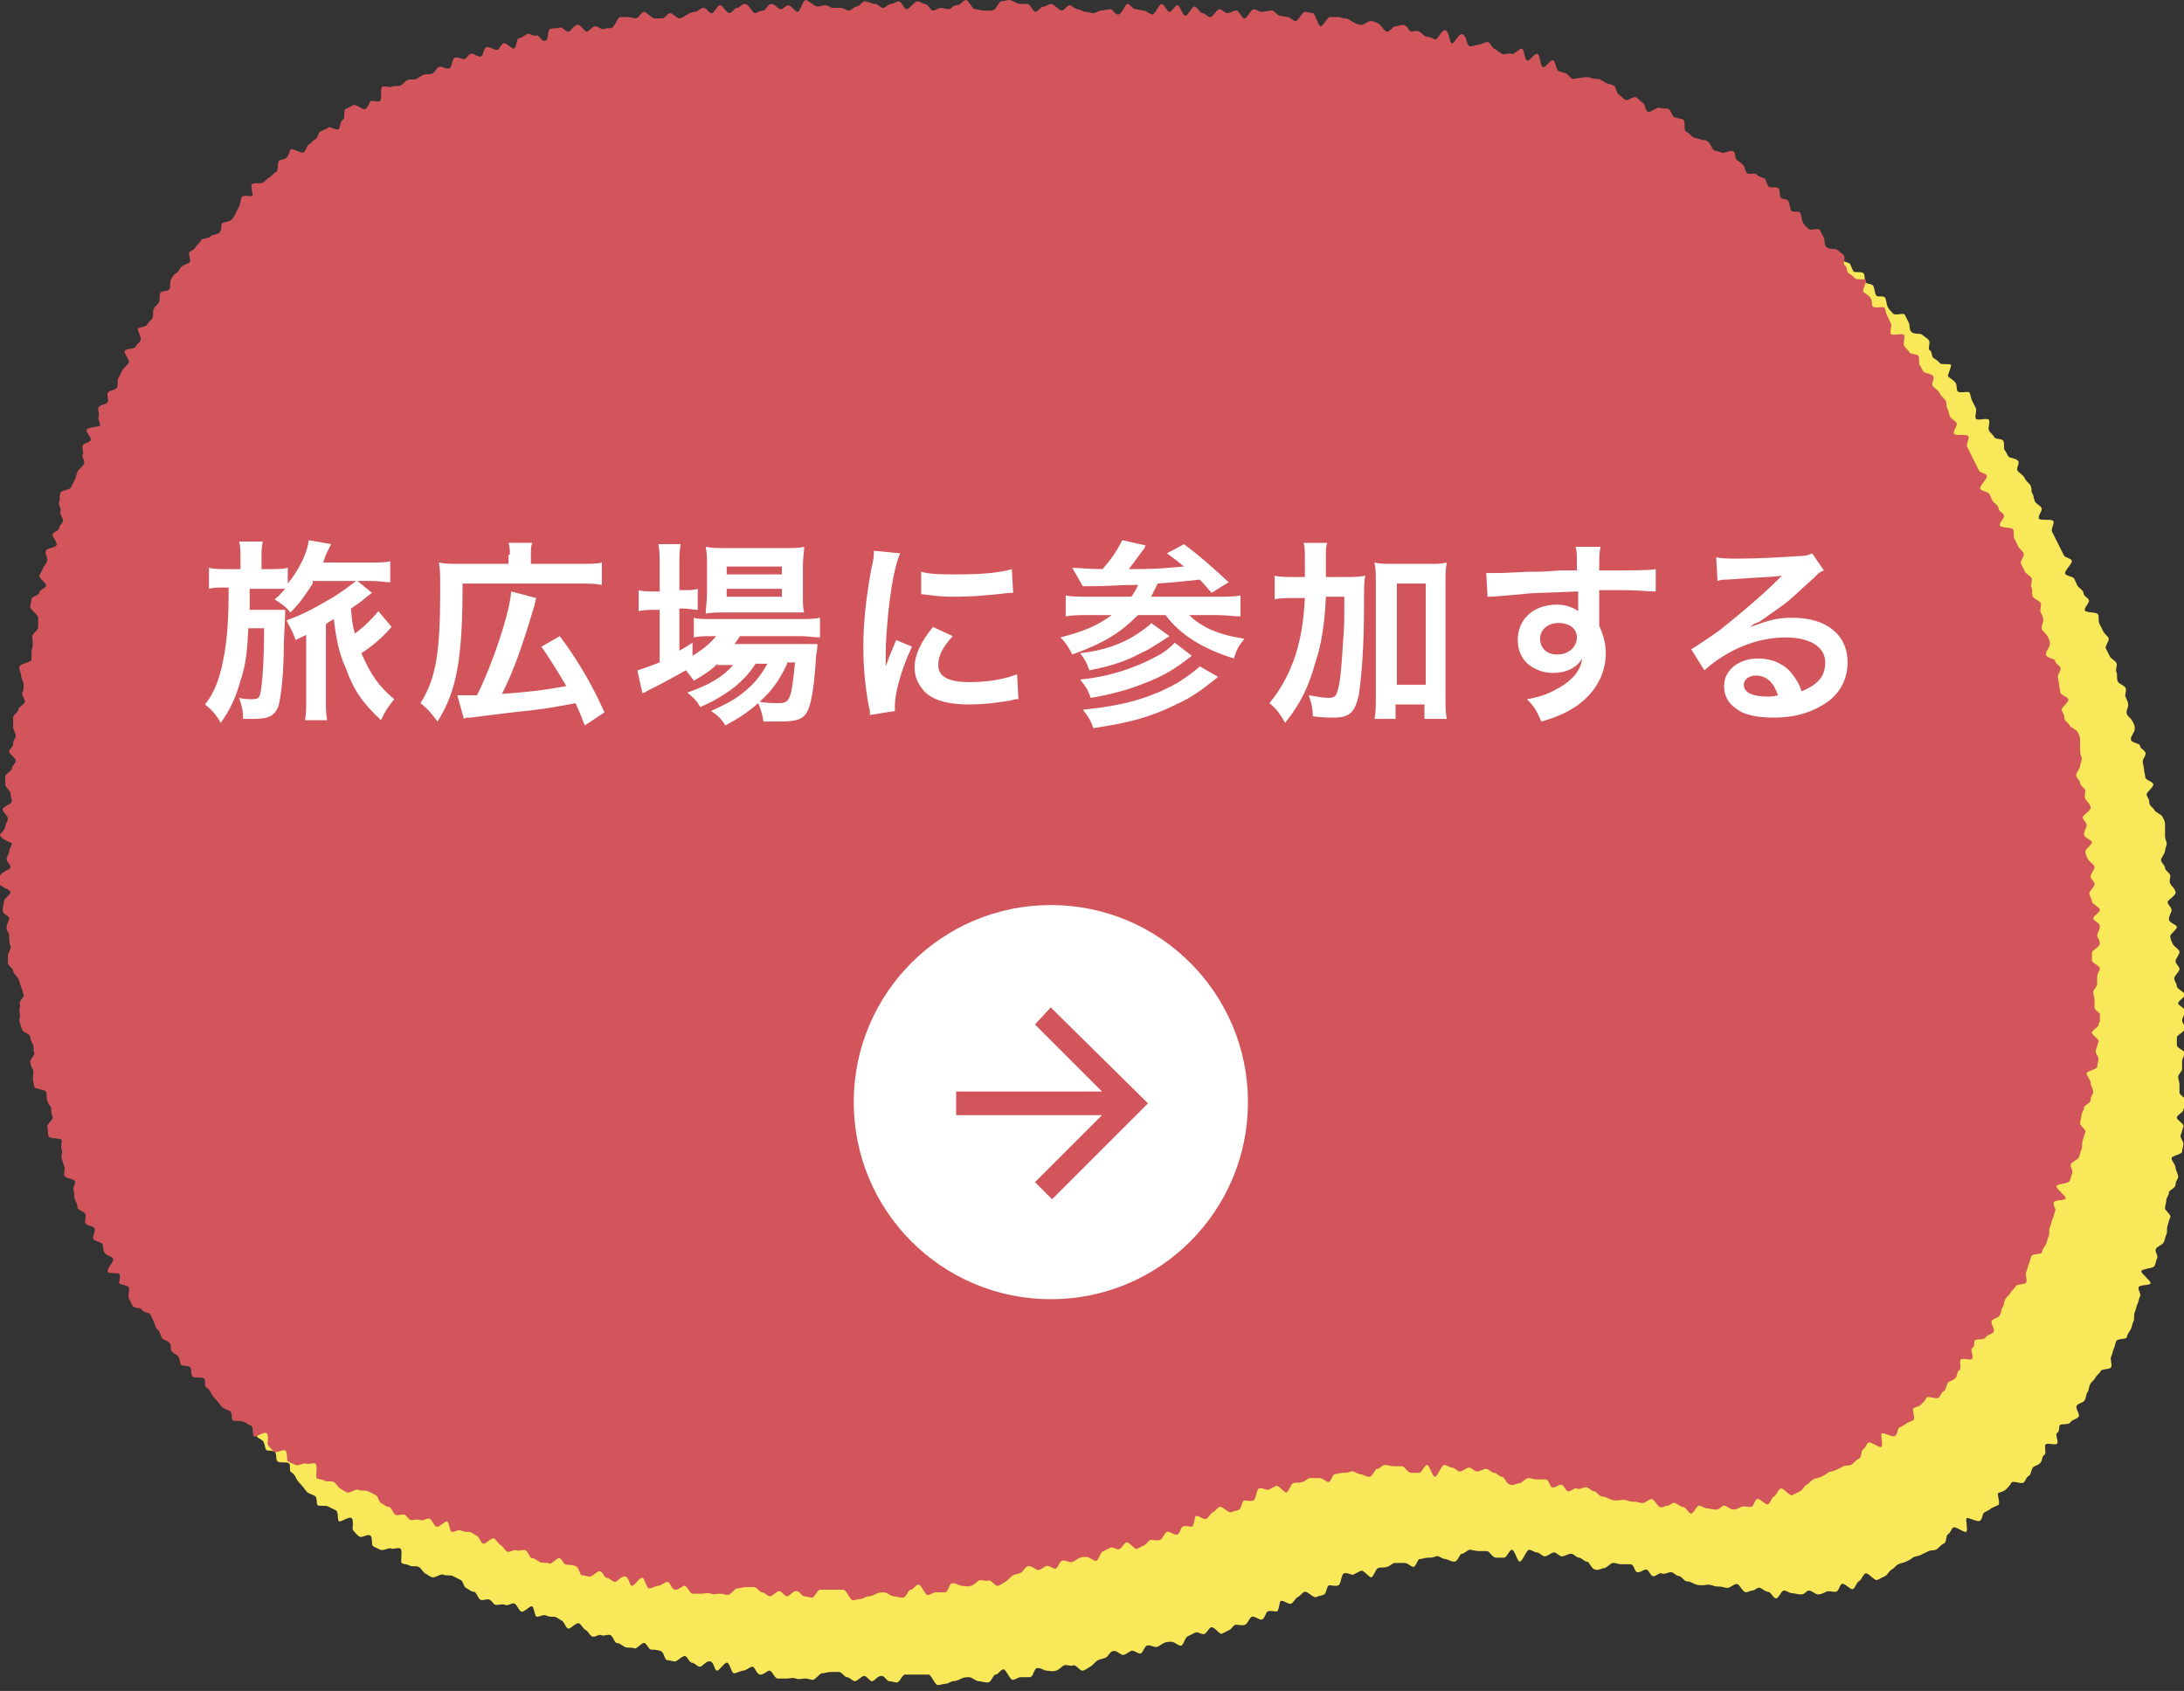 <svg xmlns="http://www.w3.org/2000/svg" xmlns:xlink="http://www.w3.org/1999/xlink" id="&#x30EC;&#x30A4;&#x30E4;&#x30FC;_1" x="0px" y="0px" viewBox="0 0 166.2 128.7" style="enable-background:new 0 0 166.2 128.7;" xml:space="preserve"><rect x="0" y="0" width="166.2" height="128.7" fill="#333333" stroke="none"/><style type="text/css">	.st0{clip-path:url(#SVGID_00000181081911534835315340000012892697014952269993_);}	.st1{fill:#F9E95A;}	.st2{clip-path:url(#SVGID_00000036961538755215842540000012291751867510907800_);}	.st3{fill:#D1555A;}	.st4{enable-background:new    ;}	.st5{fill:#FFFFFF;}</style><g id="&#x30B0;&#x30EB;&#x30FC;&#x30D7;_69" transform="translate(-1069 -808.083)">	<g id="&#x30B0;&#x30EB;&#x30FC;&#x30D7;_67" transform="translate(1075.463 814.541)">		<g>			<defs>				<rect id="SVGID_1_" x="0" y="0" width="159.8" height="122.2"></rect>			</defs>			<clipPath id="SVGID_00000009567164765754922350000011609145017551377328_">				<use xlink:href="#SVGID_1_" style="overflow:visible;"></use>			</clipPath>			<g id="&#x30B0;&#x30EB;&#x30FC;&#x30D7;_65" style="clip-path:url(#SVGID_00000009567164765754922350000011609145017551377328_);">				<path id="&#x30D1;&#x30B9;_249" class="st1" d="M0.9,64.2c0,0.2-0.2,0.4-0.2,0.6c0,0.2-0.2,0.4-0.2,0.6c0,0.2,0.3,0.4,0.3,0.6     c0,0.2-0.8,0.4-0.8,0.7s0,0.4,0,0.6s0.8,0.4,0.8,0.6s-0.5,0.5-0.5,0.7s-0.1,0.4-0.1,0.7s0.5,0.4,0.5,0.6s-0.2,0.4-0.2,0.7     s0.2,0.4,0.2,0.6S0.7,71.8,0.8,72s-0.2,0.5-0.2,0.7s0,0.4,0,0.6S1,73.7,1,73.9c0,0.2,0.3,0.4,0.4,0.6s0.1,0.4,0.2,0.6     s0.1,0.4,0.2,0.6s-0.4,0.5-0.3,0.7s-0.1,0.4,0,0.7s-0.1,0.4,0,0.7s0.1,0.4,0.2,0.6s0.6,0.3,0.6,0.5s0.1,0.4,0.2,0.6     s0,0.4,0.1,0.6s-0.3,0.5-0.3,0.7s0.1,0.4,0.2,0.6s0,0.5,0,0.7s0.1,0.4,0.1,0.6s0.8,0.2,0.9,0.4s0,0.4,0.1,0.7s0.3,0.4,0.3,0.6     s0,0.4,0.1,0.6s-0.5,0.6-0.4,0.8s0,0.5,0.1,0.7s1,0.1,1,0.3s-0.1,0.5,0,0.7s-0.1,0.5,0,0.7s0.1,0.4,0.2,0.6s-0.1,0.5,0,0.7     s0.7,0.2,0.8,0.4s-0.2,0.5-0.1,0.7s0,0.5,0.1,0.7s0.2,0.4,0.2,0.6s0.5,0.3,0.6,0.5s-0.1,0.5,0,0.7s0.6,0.2,0.7,0.4     s-0.2,0.6-0.1,0.8s0.6,0.2,0.7,0.4s0,0.5,0.2,0.7s0.5,0.2,0.6,0.4s-0.5,0.8-0.4,1s0.8,0,0.9,0.2s-0.1,0.6,0,0.7s0.6,0.1,0.7,0.3     s-0.1,0.6,0,0.8s0.2,0.4,0.3,0.6s0.6,0.1,0.7,0.3s0.5,0.2,0.6,0.3s0.2,0.4,0.3,0.6s0.1,0.4,0.3,0.6s0.2,0.4,0.3,0.6     s0.4,0.2,0.6,0.4s0,0.5,0.2,0.7s0.4,0.2,0.5,0.4s0.1,0.5,0.2,0.6s0.6,0,0.7,0.2s0,0.6,0.2,0.7s0.6,0,0.8,0.1s0,0.6,0.2,0.7     s0.3,0.3,0.4,0.5s0.3,0.4,0.4,0.5s0.3,0.4,0.4,0.5s0.4,0.2,0.6,0.3s0.1,0.6,0.2,0.7s0.6,0,0.8,0.1s0.4,0.2,0.6,0.3     s0.1,0.6,0.2,0.8s0.8-0.4,1-0.2s0,0.8,0.1,0.9s0.3,0.4,0.5,0.5s0.6-0.2,0.8-0.1s0.1,0.7,0.2,0.8s0.4,0.2,0.6,0.3     s0.7-0.2,0.8-0.1s0.5-0.1,0.7,0s0,1,0.1,1.1s0.5,0.1,0.6,0.2s0.5,0,0.7,0.1s0.3,0.4,0.5,0.5s0.4,0.3,0.6,0.3s0.6-0.3,0.8-0.2     s0.5,0,0.7,0.1s0.4,0.2,0.6,0.3s0.2,0.5,0.4,0.6s0.4,0.3,0.6,0.3s0.3,0.5,0.5,0.6s0.5-0.1,0.7,0s0.3,0.4,0.5,0.4s0.5-0.1,0.7,0     s0.5-0.2,0.7-0.1s0.3,0.5,0.5,0.6s0.6-0.4,0.8-0.4s0.2,0.8,0.4,0.8s0.5-0.2,0.7-0.1s0.4,0.1,0.6,0.1s0.4,0.2,0.6,0.3     s0.3,0.6,0.5,0.6s0.6-0.5,0.8-0.4s0.3,0.4,0.5,0.5s0.3,0.4,0.5,0.5s0.5-0.2,0.7-0.1s0.5-0.1,0.7,0s0.3,0.6,0.5,0.6     s0.4,0.2,0.6,0.3s0.5,0,0.7,0.1s0.6-0.5,0.8-0.4s0.3,0.5,0.5,0.5s0.4,0,0.7,0.1s0.3,0.7,0.5,0.7s0.4,0.1,0.6,0.1     s0.6-0.5,0.8-0.4s0.3,0.5,0.5,0.5s0.4,0.3,0.6,0.3s0.5-0.5,0.8-0.4s0.3,0.7,0.5,0.7s0.6-0.7,0.8-0.6s0.3,0.8,0.5,0.8     s0.5-0.2,0.7-0.2s0.5-0.3,0.7-0.3s0.3,0.6,0.6,0.6s0.5-0.3,0.7-0.3s0.4,0.6,0.6,0.6s0.4,0,0.7,0s0.4-0.1,0.7,0s0.4,0,0.7,0     s0.4,0.1,0.6,0.1s0.5-0.5,0.7-0.5s0.4-0.1,0.7-0.1s0.4,0,0.6,0s0.4,0.4,0.6,0.4s0.4,0.3,0.6,0.3s0.5-0.4,0.7-0.4     s0.4,0.4,0.6,0.4s0.4-0.4,0.7-0.4s0.4,0.4,0.6,0.4s0.4,0.1,0.6,0.1s0.4-0.6,0.6-0.6s0.4,0,0.6,0s0.4,0,0.6,0s0.4,0,0.6,0     s0.5,0.8,0.7,0.8s0.4-0.1,0.6-0.1s0.4-0.2,0.6-0.2s0.4-0.1,0.6-0.2s0.4-0.1,0.6-0.1s0.5,0.3,0.7,0.3s0.4,0.1,0.7,0.1     s0.4-0.6,0.6-0.6s0.4-0.4,0.6-0.4s0.5,0.8,0.7,0.8s0.4-0.2,0.6-0.2s0.4,0,0.7,0s0.3-0.7,0.6-0.7s0.5,0.2,0.7,0.2s0.4,0.1,0.7,0     s0.4-0.3,0.6-0.4s0.5,0.1,0.7,0s0.5,0.4,0.7,0.4s0.4-0.2,0.6-0.3s0.4-0.4,0.6-0.5s0.4-0.1,0.6-0.2s0.3-0.5,0.6-0.5     s0.5,0.3,0.7,0.3s0.4-0.2,0.6-0.3s0.5,0.2,0.7,0.2s0.3-0.5,0.5-0.6s0.5,0.1,0.7,0.1s0.4-0.2,0.6-0.3s0.4-0.1,0.6-0.1     s0.5,0.3,0.7,0.3s0.3-0.6,0.5-0.7s0.4-0.2,0.6-0.3s0.5,0.2,0.7,0.1c0.2-0.1,0.3-0.4,0.5-0.5c0.2-0.1,0.6,0.5,0.8,0.5     c0.2-0.1,0.4-0.2,0.6-0.3c0.2-0.1,0.3-0.4,0.5-0.4s0.5,0.1,0.7,0s0.3-0.5,0.5-0.6c0.2-0.1,0.6,0.3,0.8,0.2     c0.2-0.1,0.3-0.6,0.4-0.6c0.2-0.1,0.5,0,0.7,0c0.2-0.1,0.2-0.8,0.3-0.8c0.2-0.1,0.6,0.3,0.8,0.2c0.2-0.1,0.3-0.4,0.5-0.5     c0.2-0.1,0.3-0.3,0.5-0.4s0.7,0.5,0.9,0.4s0.4-0.1,0.6-0.2s0.2-0.7,0.4-0.7s0.5,0.1,0.7,0s0.2-0.8,0.4-0.9     c0.2-0.1,0.5,0.1,0.7,0.1c0.2-0.1,0.4-0.2,0.6-0.3c0.2-0.1,0.6,0.5,0.8,0.5c0.2-0.1,0.3-0.6,0.5-0.7c0.2-0.1,0.4,0,0.7-0.1     s0.4-0.3,0.6-0.3s0.4,0,0.7,0s0.5,0.3,0.7,0.3s0.3-0.6,0.5-0.6s0.4-0.1,0.6-0.1s0.4,0,0.6-0.1s0.5,0.2,0.7,0.2s0.4,0.2,0.7,0.2     s0.4-0.6,0.6-0.6s0.4-0.3,0.6-0.3s0.4,0.1,0.7,0.1s0.4,0,0.6,0s0.4,0.5,0.7,0.5s0.4,0,0.6,0s0.4-0.6,0.6-0.6s0.4,0.9,0.6,0.9     s0.5-0.9,0.7-0.9s0.4,0.2,0.6,0.2s0.4,0.3,0.6,0.3s0.5-0.3,0.7-0.3s0.4,0.3,0.6,0.3s0.5-0.2,0.7-0.2s0.4,0.3,0.6,0.3     s0.4,0.3,0.6,0.3s0.3,0.5,0.6,0.6s0.5-0.1,0.7-0.1s0.5-0.4,0.7-0.4s0.4,0.1,0.6,0.1s0.4,0,0.7,0s0.3,0.5,0.5,0.6     s0.5-0.2,0.7-0.2s0.3,0.4,0.5,0.5s0.5-0.3,0.7-0.2s0.5-0.1,0.7-0.1s0.4,0.3,0.6,0.3s0.4,0.4,0.6,0.4s0.4,0.1,0.6,0.2     s0.4,0.1,0.6,0.1s0.4-0.1,0.7,0s0.4,0.1,0.6,0.1s0.4,0.1,0.6,0.1s0.5-0.3,0.7-0.3s0.4,0.5,0.6,0.6s0.4-0.1,0.6-0.1     s0.4-0.3,0.6-0.2s0.4,0.3,0.6,0.3c0.2,0,0.4,0.5,0.6,0.5s0.4-0.6,0.6-0.6s0.4,0.2,0.6,0.2s0.4,0.1,0.7,0.1s0.4-0.3,0.6-0.3     s0.5,0.3,0.7,0.3s0.4-0.1,0.6-0.2s0.4,0,0.7,0s0.3-0.5,0.5-0.6s0.6,0.4,0.8,0.4s0.3-0.5,0.5-0.6s0.3-0.5,0.5-0.6     s0.7,0.6,0.9,0.5s0.4-0.2,0.6-0.3s0.3-0.4,0.5-0.5s0.3-0.3,0.5-0.4s0.4-0.1,0.6-0.2s0.4-0.2,0.5-0.3s0.4-0.1,0.6-0.2     s0.4-0.2,0.6-0.3s0.5,0,0.7-0.2s0.3-0.3,0.5-0.4s0.1-0.6,0.3-0.7s0.2-0.4,0.4-0.5s0.9,0.5,1,0.3s-0.1-0.9,0-1s0.8,0.3,1,0.2     s0.2-0.5,0.3-0.6s0.4-0.2,0.5-0.3s0.4-0.2,0.6-0.3s-0.1-0.8,0-0.9s0.4-0.1,0.6-0.3s0.3-0.3,0.4-0.5s0.7,0.1,0.9,0     s0.2-0.4,0.4-0.5s0.2-0.4,0.3-0.6s0.4-0.2,0.6-0.4s0.1-0.5,0.3-0.6s0-0.6,0.1-0.8s0.8,0.1,0.9-0.1s-0.2-0.7,0-0.8     s0.1-0.5,0.2-0.6s0.7,0,0.8-0.2s0.4-0.2,0.6-0.4s-0.3-0.7-0.1-0.9s0.5-0.2,0.6-0.4s0.1-0.5,0.2-0.6s0.1-0.4,0.2-0.6     s0.3-0.3,0.4-0.5s0.3-0.3,0.4-0.5s0.7-0.1,0.8-0.3s-0.1-0.6,0-0.8s0.1-0.4,0.2-0.6s0.1-0.4,0.2-0.6s0.8-0.1,0.8-0.3     s0.2-0.4,0.3-0.6s0.1-0.4,0.2-0.6s0-0.5,0.1-0.7s0.1-0.4,0.2-0.6s0.1-0.4,0.2-0.6s-0.2-0.5-0.1-0.7s0.9-0.1,0.9-0.3     s-0.7-0.7-0.7-0.9s0.9-0.2,1-0.4s0.1-0.4,0.2-0.6s-0.2-0.5-0.1-0.7s0.5-0.3,0.6-0.5s0.1-0.4,0.2-0.6s0-0.4,0.1-0.7     s0.1-0.4,0.2-0.6s-0.4-0.5-0.4-0.7s0.1-0.4,0.1-0.6s0.2-0.4,0.2-0.6s0.5-0.3,0.5-0.6s0.2-0.4,0.2-0.6s-0.2-0.5-0.2-0.7     s-0.3-0.5-0.3-0.7s0.8-0.3,0.8-0.5s0.1-0.4,0.1-0.6s-0.3-0.5-0.2-0.7s0.1-0.4,0.2-0.6s-0.5-0.5-0.5-0.7s0.5-0.4,0.5-0.6     s0.3-0.4,0.3-0.6s-0.6-0.5-0.6-0.7s0-0.4,0-0.6s-0.1-0.4-0.1-0.6s0.3-0.4,0.3-0.6s0-0.4,0-0.6s0.2-0.4,0.2-0.6s-0.6-0.4-0.6-0.6     s0-0.4,0-0.6s0.6-0.4,0.6-0.7s-0.2-0.4-0.2-0.6s0.2-0.4,0.2-0.7s-0.5-0.4-0.5-0.6s0.6-0.5,0.5-0.7s-0.6-0.4-0.6-0.6     s-0.2-0.4-0.2-0.6s0.4-0.5,0.4-0.7s-0.3-0.4-0.3-0.6s0.3-0.5,0.3-0.7s-0.4-0.4-0.5-0.6s-0.2-0.4-0.2-0.6s0.5-0.5,0.5-0.7     s-0.6-0.3-0.6-0.6s0.2-0.5,0.2-0.7s-0.3-0.4-0.3-0.6s0.7-0.5,0.6-0.8s-0.3-0.4-0.4-0.6s0-0.4,0-0.6s-0.4-0.4-0.4-0.6     s-0.3-0.4-0.3-0.6s0.3-0.5,0.3-0.7s0.2-0.5,0.1-0.7s-0.1-0.4-0.1-0.6s0-0.4,0-0.7s-0.1-0.4-0.2-0.6s-0.5-0.3-0.6-0.5     s-0.4-0.3-0.4-0.6s-0.2-0.4-0.2-0.6s0.6-0.6,0.5-0.8s-0.6-0.3-0.6-0.5s-0.1-0.4-0.1-0.6s-0.1-0.4-0.1-0.6s0.3-0.5,0.2-0.7     s-0.4-0.3-0.4-0.5s-0.7-0.2-0.7-0.5s0.3-0.5,0.3-0.8s-0.1-0.4-0.2-0.6s-0.3-0.3-0.4-0.5s0.1-0.5,0.1-0.7s-0.1-0.4-0.2-0.6     s0.1-0.5,0-0.7s-0.5-0.3-0.6-0.5s0-0.5-0.1-0.7s0.1-0.5,0-0.7s-0.4-0.3-0.5-0.5s-0.2-0.4-0.3-0.6s0.3-0.6,0.2-0.8     s-0.3-0.3-0.4-0.5s-0.2-0.4-0.3-0.6s0-0.5-0.1-0.7s-0.9-0.1-1-0.3s0.4-0.6,0.3-0.8s-0.4-0.3-0.4-0.5s-0.3-0.4-0.4-0.5     s-0.2-0.4-0.3-0.6s-0.6-0.2-0.7-0.4s0.6-0.8,0.5-1s-0.5-0.2-0.6-0.4s-0.2-0.4-0.3-0.6s-0.2-0.4-0.3-0.6s-0.2-0.4-0.3-0.6     s0.2-0.6,0.1-0.8s-1,0-1.1-0.2s0.3-0.6,0.2-0.8s-0.4-0.3-0.5-0.5s-0.1-0.5-0.2-0.6s0-0.5-0.2-0.7s-0.3-0.3-0.4-0.5     s-0.3-0.3-0.5-0.5s0.2-0.6,0-0.8s-0.6-0.2-0.7-0.3s-0.2-0.4-0.3-0.5s0-0.5-0.1-0.7s-0.6-0.1-0.7-0.3s-0.3-0.3-0.4-0.5     s0.1-0.6,0-0.8s-0.9,0.1-1-0.1s0.1-0.6,0-0.8s-0.2-0.4-0.3-0.6s-0.1-0.5-0.2-0.6s-0.8,0.1-0.9-0.1s0-0.5-0.2-0.7     s-0.4-0.3-0.5-0.4s0.3-0.8,0.2-0.9s-0.7,0-0.8-0.1s-0.3-0.3-0.5-0.4s-0.1-0.5-0.3-0.6s0.1-0.6-0.1-0.8s-0.4-0.3-0.5-0.4     s-0.6,0-0.8-0.2s-0.1-0.5-0.2-0.7s-0.2-0.4-0.3-0.6s-0.7,0.1-0.9-0.1s-0.3-0.3-0.4-0.5s-0.1-0.5-0.2-0.7s-0.6,0-0.7-0.2     s-0.1-0.5-0.2-0.7s-0.5-0.1-0.6-0.3s0-0.6-0.2-0.7s-0.6,0-0.7-0.1s-0.2-0.5-0.3-0.6s-0.4-0.1-0.6-0.3s-0.5,0-0.7-0.1     s-0.2-0.5-0.3-0.6s-0.3-0.3-0.5-0.4s-0.1-0.6-0.3-0.7s-0.7,0.2-0.9,0.1s-0.5-0.1-0.6-0.2s-0.2-0.4-0.4-0.6s-0.4-0.1-0.6-0.2     s-0.5-0.1-0.6-0.2s-0.3-0.3-0.5-0.4s0-0.8-0.2-0.9s-0.5-0.1-0.7-0.2s-0.2-0.5-0.4-0.6s-0.5,0-0.7-0.1s-0.7,0.4-0.9,0.3     s-0.2-0.6-0.4-0.7s-0.3-0.3-0.5-0.4s-0.6,0.3-0.8,0.2s-0.3-0.3-0.5-0.4s-0.2-0.6-0.4-0.7s-0.4-0.1-0.6-0.2s-0.4-0.3-0.6-0.3     s-0.4,0-0.6-0.1S119.9,6,119.7,6s-0.3-0.3-0.5-0.4s-0.4-0.1-0.6-0.2s-0.2-0.7-0.4-0.8s-0.6,0.6-0.8,0.5s-0.2-0.9-0.4-1     s-0.6,0.6-0.8,0.5s-0.2-0.9-0.4-0.9s-0.6,0.5-0.8,0.4s-0.5,0.1-0.7,0s-0.4-0.3-0.6-0.4s-0.3-0.5-0.5-0.5s-0.5,0.2-0.7,0.2     s-0.5,0.2-0.7,0.1s-0.2-0.8-0.5-0.9s-0.6,0.7-0.8,0.7s-0.2-0.9-0.5-1s-0.6,0.8-0.8,0.7s-0.4-0.2-0.6-0.2s-0.4-0.3-0.6-0.4     s-0.4,0-0.6,0s-0.3-0.5-0.6-0.5S106.4,2,106.2,2s-0.5,0.5-0.7,0.4s-0.4-0.5-0.6-0.6s-0.4-0.2-0.6-0.2s-0.5,0.3-0.7,0.3     s-0.4-0.1-0.6-0.2s-0.4-0.3-0.6-0.3s-0.4-0.1-0.6-0.1s-0.4,0-0.6,0s-0.5,0.7-0.7,0.7S100.1,1,99.9,1c-0.2,0-0.4-0.1-0.6-0.1     s-0.5,0.7-0.7,0.7s-0.4-0.3-0.6-0.3s-0.4-0.1-0.6-0.1s-0.4-0.4-0.6-0.4S96.2,0.9,96,0.9s-0.4-0.2-0.6-0.2s-0.5,0.7-0.7,0.7     s-0.4-0.6-0.6-0.6S93.6,1,93.4,1S93,0.7,92.8,0.7s-0.5,0.6-0.7,0.6S91.7,1,91.5,1s-0.4-0.5-0.6-0.5s-0.5,0.7-0.7,0.7     s-0.4-0.8-0.6-0.8S89.2,0.9,89,0.9s-0.4-0.6-0.6-0.6s-0.5,0.8-0.7,0.8S87.2,0.8,87,0.8s-0.4-0.1-0.6-0.1S86,0.3,85.8,0.3     s-0.4,0.8-0.7,0.8s-0.4-0.4-0.6-0.4S84,0.8,83.8,0.8S83.4,1,83.2,1s-0.4-0.1-0.6-0.1s-0.4-0.2-0.6-0.2s-0.4-0.3-0.6-0.3     s-0.4,0.4-0.6,0.4S80.2,0.3,80,0.3s-0.4,0.2-0.6,0.2s-0.4,0.4-0.6,0.4s-0.4-0.6-0.6-0.6s-0.4,0-0.6,0S77,0,76.8,0     s-0.4,0.1-0.6,0.1s-0.4,0.7-0.7,0.7S75,0.8,74.8,0.8s-0.4-0.1-0.6-0.1S73.7,0,73.5,0s-0.4,0.4-0.7,0.4s-0.4,0.3-0.6,0.3     s-0.4-0.1-0.6-0.1s-0.4,0.2-0.6,0.2s-0.4-0.5-0.6-0.5s-0.4-0.2-0.6-0.2S69.2,0.7,69,0.7s-0.4-0.6-0.6-0.6s-0.4,0.2-0.6,0.2     s-0.4,0.3-0.6,0.3s-0.4-0.3-0.6-0.3S66,0.1,65.8,0.1s-0.4,0.4-0.6,0.4s-0.4,0.3-0.6,0.3s-0.4-0.2-0.6-0.2c-0.2,0-0.4,0-0.6,0     s-0.4-0.2-0.6-0.2s-0.4,0.1-0.6,0.1S61.5,0,61.3,0s-0.4,0.9-0.6,0.9S60.2,0.4,60,0.4s-0.4,0.3-0.6,0.3s-0.4-0.4-0.7-0.4     s-0.4,0.5-0.6,0.5s-0.4,0.1-0.6,0.2S57,0.3,56.7,0.3s-0.4,0.3-0.6,0.3S55.7,1,55.5,1S55,0.4,54.8,0.4s-0.4,0.5-0.6,0.6     s-0.5-0.5-0.7-0.4c-0.2,0-0.4,0.3-0.6,0.3S52.5,1,52.3,1.1s-0.4,0.3-0.6,0.3S51.2,1,51,1s-0.4,0.4-0.6,0.4s-0.4,0-0.6,0     S49.2,0.9,49,0.9s-0.4,0.5-0.6,0.5S48,1.3,47.8,1.3s-0.4,0-0.6,0S46.8,2,46.6,2.1s-0.4,0-0.6,0.1s-0.5-0.2-0.7-0.2     s-0.4,0.3-0.6,0.4s-0.5-0.6-0.8-0.5s-0.4,0.4-0.6,0.5S42.8,2,42.6,2.1s-0.4,0-0.7,0.1S41.8,3,41.5,3.1S41,2.6,40.8,2.7     s-0.5-0.2-0.7-0.1s-0.4,0.3-0.6,0.3s-0.2,0.8-0.4,0.8s-0.6-0.5-0.8-0.4S38,3.8,37.8,3.8S37.2,3.5,37,3.6s-0.2,0.6-0.4,0.7     S36,4,35.8,4.1s-0.3,0.4-0.5,0.4s-0.5-0.2-0.7-0.1s-0.2,0.7-0.4,0.8S33.6,5,33.4,5.1s-0.3,0.4-0.5,0.5s-0.5,0-0.7,0.1     S31.9,5.9,31.7,6s-0.5,0-0.7,0.1s-0.3,0.3-0.5,0.4s-0.5,0-0.7,0.1s-0.5-0.1-0.7,0s0,1-0.2,1.1s-0.6-0.1-0.7,0S28,8.2,27.8,8.3     S27.1,7.9,26.9,8s-0.4,0.2-0.6,0.3S26.3,9,26.1,9.1s-0.2,0.5-0.3,0.7s-0.7-0.2-0.8-0.1s-0.4,0.2-0.6,0.3s-0.2,0.5-0.4,0.6     s-0.3,0.3-0.5,0.4s-0.2,0.5-0.4,0.6s-0.9-0.4-1-0.2S22,11.8,21.8,12s-0.5,0.1-0.6,0.3s0,0.7-0.2,0.8s-0.3,0.3-0.5,0.4     s-0.3,0.3-0.5,0.4s-0.6,0-0.8,0.1s0.1,0.8,0,0.9s-0.7-0.1-0.8,0.1s-0.1,0.5-0.2,0.7s-0.2,0.4-0.3,0.6s-0.2,0.4-0.4,0.5     S17,16.9,16.9,17s0,0.5-0.2,0.7S16.2,17.8,16,18s-0.6,0.1-0.7,0.3s-0.3,0.3-0.4,0.5s-0.4,0.3-0.5,0.4s0.2,0.7,0,0.8     s-0.5,0.2-0.6,0.3s-0.2,0.4-0.4,0.5s-0.3,0.3-0.4,0.5s0,0.5-0.1,0.7s-0.6,0.1-0.7,0.3s0,0.5-0.1,0.7s-0.3,0.3-0.4,0.5     s0,0.5-0.1,0.7s-0.3,0.3-0.4,0.5s-0.6,0.2-0.7,0.3s0.3,0.7,0.2,0.9s-0.3,0.3-0.4,0.5s-0.7,0.1-0.8,0.3s0.4,0.7,0.3,0.9     S9.4,28,9.3,28.2S9.1,28.6,9,28.8s0,0.5-0.1,0.7s-0.6,0.2-0.7,0.4s0.1,0.5,0,0.7s-0.6,0.2-0.7,0.4s0.1,0.5,0,0.7     s0.2,0.6,0.1,0.7s-0.9,0.1-1,0.3s0.4,0.6,0.3,0.8s-0.5,0.2-0.6,0.4s0.1,0.5,0,0.7s0.2,0.5,0.1,0.7S6,35.7,5.9,35.9     s-0.1,0.4-0.2,0.6s-0.2,0.4-0.3,0.6s-0.7,0.2-0.8,0.4s0,0.5-0.1,0.7s0.2,0.5,0.1,0.7s0.2,0.5,0.2,0.7S4.5,40,4.5,40.2     S4,40.5,4,40.7c-0.1,0.2,0.4,0.6,0.3,0.8s-0.7,0.2-0.8,0.4s0.1,0.5,0.1,0.7S3.4,43,3.3,43.2S3.1,43.6,3,43.8s0.6,0.6,0.5,0.8     S3,44.9,3,45.1s-0.6,0.3-0.6,0.5s-0.1,0.4-0.1,0.6s0.6,0.6,0.6,0.8s0,0.4,0,0.7s-0.3,0.4-0.4,0.6s0,0.4,0,0.7s-0.1,0.4-0.1,0.6     s0,0.4,0,0.6s-0.8,0.3-0.9,0.5s0.1,0.5,0.1,0.7s0.2,0.5,0.2,0.7s0,0.4-0.1,0.6s0.2,0.5,0.2,0.7S1.4,53.8,1.4,54S1,54.4,1,54.6     s0,0.4,0,0.7c0,0.2,0.2,0.5,0.2,0.7S1,56.3,1,56.6c0,0.2-0.3,0.4-0.3,0.6s0.5,0.5,0.5,0.7s-0.3,0.4-0.3,0.6s-0.5,0.4-0.5,0.6     s0,0.4,0,0.6s0.4,0.5,0.4,0.7c0,0.2,0.1,0.4,0.1,0.6c0,0.2-0.7,0.4-0.7,0.6c0,0.2,0.4,0.5,0.4,0.7c0,0.2-0.2,0.4-0.2,0.6     c0,0.2-0.3,0.5-0.4,0.6C0,63.9,0.9,64.1,0.9,64.2"></path>			</g>		</g>	</g>	<g id="&#x30B0;&#x30EB;&#x30FC;&#x30D7;_66" transform="translate(1069 808.083)">		<g>			<defs>				<rect id="SVGID_00000175316632254176547960000009261748104445515907_" width="159.8" height="122.2"></rect>			</defs>			<clipPath id="SVGID_00000089548392354874933180000013763091633265236874_">				<use xlink:href="#SVGID_00000175316632254176547960000009261748104445515907_" style="overflow:visible;"></use>			</clipPath>			<g id="&#x30B0;&#x30EB;&#x30FC;&#x30D7;_65-2" style="clip-path:url(#SVGID_00000089548392354874933180000013763091633265236874_);">				<path id="&#x30D1;&#x30B9;_249-2" class="st3" d="M0.9,64.2c0,0.2-0.2,0.4-0.2,0.6c0,0.2-0.2,0.4-0.2,0.6c0,0.2,0.3,0.4,0.3,0.6     c0,0.2-0.8,0.4-0.8,0.7s0,0.4,0,0.6s0.8,0.4,0.8,0.6s-0.5,0.5-0.5,0.7s-0.1,0.4-0.1,0.7s0.5,0.4,0.5,0.6s-0.2,0.4-0.2,0.7     s0.2,0.4,0.2,0.6S0.7,71.8,0.8,72s-0.2,0.5-0.2,0.7s0,0.4,0,0.6S1,73.7,1,73.9s0.3,0.4,0.4,0.6s0.1,0.4,0.2,0.6s0.1,0.4,0.2,0.6     s-0.4,0.5-0.3,0.7s-0.1,0.4,0,0.7s-0.1,0.4,0,0.7s0.1,0.4,0.2,0.6s0.6,0.3,0.6,0.5s0.1,0.4,0.2,0.6s0,0.4,0.1,0.6     s-0.3,0.5-0.3,0.7s0.1,0.4,0.2,0.6s0,0.5,0,0.7s0.1,0.4,0.1,0.6s0.8,0.2,0.9,0.4s0,0.4,0.1,0.7s0.3,0.4,0.3,0.6s0,0.4,0.1,0.6     s-0.5,0.6-0.4,0.8s0,0.5,0.1,0.7s1,0.1,1,0.3s-0.1,0.5,0,0.7s-0.1,0.5,0,0.7s0.1,0.4,0.2,0.6s-0.1,0.5,0,0.7s0.7,0.2,0.8,0.4     s-0.2,0.5-0.1,0.7s0,0.5,0.1,0.7s0.2,0.4,0.2,0.6s0.5,0.3,0.6,0.5s-0.1,0.5,0,0.7s0.6,0.2,0.7,0.4s-0.2,0.6-0.1,0.8     s0.6,0.2,0.7,0.4s0,0.5,0.2,0.7s0.5,0.2,0.6,0.4s-0.5,0.8-0.4,1s0.8,0,0.9,0.2s-0.1,0.6,0,0.7s0.6,0.1,0.7,0.3s-0.1,0.6,0,0.8     s0.2,0.4,0.3,0.6s0.6,0.1,0.7,0.3s0.5,0.2,0.6,0.3s0.2,0.4,0.3,0.6s0.1,0.4,0.3,0.6s0.2,0.4,0.3,0.6s0.4,0.2,0.6,0.4     s0,0.5,0.2,0.7s0.4,0.2,0.5,0.4s0.1,0.5,0.2,0.6s0.6,0,0.7,0.2s0,0.6,0.2,0.7s0.6,0,0.8,0.1s0,0.6,0.2,0.7s0.3,0.3,0.4,0.5     s0.3,0.4,0.4,0.5s0.3,0.4,0.4,0.5s0.4,0.2,0.6,0.3s0.1,0.6,0.2,0.7s0.6,0,0.8,0.1s0.4,0.2,0.6,0.3s0.1,0.6,0.2,0.8     s0.8-0.4,1-0.2s0,0.8,0.1,0.9s0.3,0.4,0.5,0.5s0.6-0.2,0.8-0.1s0.1,0.7,0.2,0.8s0.4,0.2,0.6,0.3s0.7-0.2,0.8-0.1s0.5-0.1,0.7,0     s0,1,0.1,1.1s0.5,0.1,0.6,0.2s0.5,0,0.7,0.1s0.3,0.4,0.5,0.5s0.4,0.3,0.6,0.3s0.6-0.3,0.8-0.2s0.5,0,0.7,0.1s0.4,0.2,0.6,0.3     s0.2,0.5,0.4,0.6s0.4,0.3,0.6,0.3s0.3,0.5,0.5,0.6s0.5-0.1,0.7,0s0.3,0.4,0.5,0.4s0.5-0.1,0.7,0s0.5-0.2,0.7-0.1     s0.3,0.5,0.5,0.6s0.6-0.4,0.8-0.4s0.2,0.8,0.4,0.8s0.5-0.2,0.7-0.1s0.4,0.1,0.6,0.1s0.4,0.2,0.6,0.3s0.3,0.6,0.5,0.6     s0.6-0.5,0.8-0.4s0.3,0.4,0.5,0.5s0.3,0.4,0.5,0.5s0.5-0.2,0.7-0.1s0.5-0.1,0.7,0s0.3,0.6,0.5,0.6s0.4,0.2,0.6,0.3     s0.5,0,0.7,0.1s0.6-0.5,0.8-0.4s0.3,0.5,0.5,0.5s0.4,0,0.7,0.1s0.3,0.7,0.5,0.7s0.4,0.1,0.6,0.1s0.6-0.5,0.8-0.4     s0.3,0.5,0.5,0.5s0.4,0.3,0.6,0.3s0.5-0.5,0.8-0.4s0.3,0.7,0.5,0.7s0.6-0.7,0.8-0.6s0.3,0.8,0.5,0.8s0.5-0.2,0.7-0.2     s0.5-0.3,0.7-0.3s0.3,0.6,0.6,0.6s0.5-0.3,0.7-0.3s0.4,0.6,0.6,0.6s0.4,0,0.7,0s0.4-0.1,0.7,0s0.4,0,0.7,0s0.4,0.1,0.6,0.1     s0.5-0.5,0.7-0.5s0.4-0.1,0.7-0.1s0.4,0,0.6,0s0.4,0.4,0.6,0.4s0.4,0.3,0.6,0.3s0.5-0.4,0.7-0.4s0.4,0.4,0.6,0.4     s0.4-0.4,0.7-0.4s0.4,0.4,0.6,0.4s0.4,0.1,0.6,0.1s0.4-0.6,0.6-0.6s0.4,0,0.6,0s0.4,0,0.6,0s0.4,0,0.6,0s0.5,0.8,0.7,0.8     s0.4-0.1,0.6-0.1s0.4-0.2,0.6-0.2s0.4-0.1,0.6-0.2s0.4-0.1,0.6-0.1s0.5,0.3,0.7,0.3s0.4,0.1,0.7,0.1s0.4-0.6,0.6-0.6     s0.4-0.4,0.6-0.4s0.5,0.8,0.7,0.8s0.4-0.2,0.6-0.2s0.4,0,0.7,0s0.3-0.7,0.6-0.7s0.5,0.2,0.7,0.2s0.4,0.1,0.7,0s0.4-0.3,0.6-0.4     s0.5,0.1,0.7,0s0.5,0.4,0.7,0.4s0.4-0.2,0.6-0.3s0.4-0.4,0.6-0.5s0.4-0.1,0.6-0.2s0.3-0.5,0.6-0.5s0.5,0.3,0.7,0.3     s0.4-0.2,0.6-0.3s0.5,0.2,0.7,0.2s0.3-0.5,0.5-0.6s0.5,0.1,0.7,0.1s0.4-0.2,0.6-0.3s0.4-0.1,0.6-0.1s0.5,0.3,0.7,0.3     s0.3-0.6,0.5-0.7s0.4-0.2,0.6-0.3s0.5,0.2,0.7,0.1c0.2-0.1,0.3-0.4,0.5-0.5c0.2-0.1,0.6,0.5,0.8,0.5c0.2-0.1,0.4-0.2,0.6-0.3     c0.2-0.1,0.3-0.4,0.5-0.4s0.5,0.1,0.7,0s0.3-0.5,0.5-0.6c0.2-0.1,0.6,0.3,0.8,0.2c0.2-0.1,0.3-0.6,0.4-0.6c0.2-0.1,0.5,0,0.7,0     c0.2-0.1,0.2-0.8,0.3-0.8c0.2-0.1,0.6,0.3,0.8,0.2c0.2-0.1,0.3-0.4,0.5-0.5c0.2-0.1,0.3-0.3,0.5-0.4s0.7,0.5,0.9,0.4     s0.4-0.1,0.6-0.2s0.2-0.7,0.4-0.7s0.5,0.1,0.7,0s0.2-0.8,0.4-0.9c0.2-0.1,0.5,0.1,0.7,0.1c0.2-0.1,0.4-0.2,0.6-0.3     c0.2-0.1,0.6,0.5,0.8,0.5c0.2-0.1,0.3-0.6,0.5-0.7c0.2-0.1,0.4,0,0.7-0.1s0.4-0.3,0.6-0.3s0.4,0,0.7,0s0.5,0.3,0.7,0.3     s0.3-0.6,0.5-0.6s0.4-0.1,0.6-0.1s0.4,0,0.6-0.1s0.5,0.2,0.7,0.2s0.4,0.2,0.7,0.2s0.4-0.6,0.6-0.6s0.4-0.3,0.6-0.3     s0.4,0.1,0.7,0.1s0.4,0,0.6,0s0.4,0.5,0.7,0.5s0.4,0,0.6,0s0.4-0.6,0.6-0.6s0.4,0.9,0.6,0.9s0.5-0.9,0.7-0.9s0.4,0.2,0.6,0.2     s0.4,0.3,0.6,0.3s0.5-0.3,0.7-0.3s0.4,0.3,0.6,0.3s0.5-0.2,0.7-0.2s0.4,0.3,0.6,0.3s0.4,0.3,0.6,0.3s0.3,0.5,0.6,0.6     s0.5-0.1,0.7-0.1s0.5-0.4,0.7-0.4s0.4,0.1,0.6,0.1s0.4,0,0.7,0s0.3,0.5,0.5,0.6s0.5-0.2,0.7-0.2s0.3,0.4,0.5,0.5     s0.5-0.3,0.7-0.2s0.5-0.1,0.7-0.1s0.4,0.3,0.6,0.3s0.4,0.4,0.6,0.4s0.4,0.1,0.6,0.2s0.4,0.1,0.6,0.1s0.4-0.1,0.7,0     s0.4,0.1,0.6,0.1s0.4,0.1,0.6,0.1s0.5-0.3,0.7-0.3s0.4,0.5,0.6,0.6s0.4-0.1,0.6-0.1s0.4-0.3,0.6-0.2s0.4,0.3,0.6,0.3     c0.2,0,0.4,0.5,0.6,0.5s0.4-0.6,0.6-0.6s0.4,0.2,0.6,0.2s0.4,0.1,0.7,0.1s0.4-0.3,0.6-0.3s0.5,0.3,0.7,0.3s0.4-0.1,0.6-0.2     s0.4,0,0.7,0s0.3-0.5,0.5-0.6s0.6,0.4,0.8,0.4s0.3-0.5,0.5-0.6s0.3-0.5,0.5-0.6s0.7,0.6,0.9,0.5s0.4-0.2,0.6-0.3     s0.3-0.4,0.5-0.5s0.3-0.3,0.5-0.4s0.4-0.1,0.6-0.2s0.4-0.2,0.5-0.3s0.4-0.1,0.6-0.2s0.4-0.2,0.6-0.3s0.5,0,0.7-0.2     s0.3-0.3,0.5-0.4s0.1-0.6,0.3-0.7s0.2-0.4,0.4-0.5s0.9,0.5,1,0.3s-0.1-0.9,0-1s0.8,0.3,1,0.2s0.2-0.5,0.3-0.6s0.4-0.2,0.5-0.3     s0.4-0.2,0.6-0.3s-0.1-0.8,0-0.9s0.4-0.1,0.6-0.3s0.3-0.3,0.4-0.5s0.7,0.1,0.9,0s0.2-0.4,0.4-0.5s0.2-0.4,0.3-0.6     s0.4-0.2,0.6-0.4s0.1-0.5,0.3-0.6s0-0.6,0.1-0.8s0.8,0.1,0.9-0.1s-0.2-0.7,0-0.8s0.1-0.5,0.2-0.6s0.7,0,0.8-0.2s0.4-0.2,0.6-0.4     s-0.3-0.7-0.1-0.9s0.5-0.2,0.6-0.4s0.1-0.5,0.2-0.6s0.1-0.4,0.2-0.6s0.3-0.3,0.4-0.5s0.3-0.3,0.4-0.5s0.7-0.1,0.8-0.3     s-0.1-0.6,0-0.8s0.1-0.4,0.2-0.6s0.1-0.4,0.2-0.6s0.8-0.1,0.8-0.3s0.2-0.4,0.3-0.6s0.1-0.4,0.2-0.6s0-0.5,0.1-0.7     s0.1-0.4,0.2-0.6s0.1-0.4,0.2-0.6s-0.2-0.5-0.1-0.7s0.9-0.1,0.9-0.3s-0.7-0.7-0.7-0.9s0.9-0.2,1-0.4s0.1-0.4,0.2-0.6     s-0.2-0.5-0.1-0.7s0.5-0.3,0.6-0.5s0.1-0.4,0.2-0.6s0-0.4,0.1-0.7s0.1-0.4,0.2-0.6s-0.4-0.5-0.4-0.7s0.1-0.4,0.1-0.6     s0.2-0.4,0.2-0.6s0.5-0.3,0.5-0.6s0.2-0.4,0.2-0.6s-0.2-0.5-0.2-0.7s-0.3-0.5-0.3-0.7s0.8-0.3,0.8-0.5s0.1-0.4,0.1-0.6     s-0.3-0.5-0.2-0.7s0.1-0.4,0.2-0.6s-0.5-0.5-0.5-0.7s0.5-0.4,0.5-0.6s0.3-0.4,0.3-0.6s-0.6-0.5-0.6-0.7s0-0.4,0-0.6     s-0.1-0.4-0.1-0.6s0.3-0.4,0.3-0.6s0-0.4,0-0.6s0.2-0.4,0.2-0.6s-0.6-0.4-0.6-0.6s0-0.4,0-0.6s0.6-0.4,0.6-0.7s-0.2-0.4-0.2-0.6     s0.2-0.4,0.2-0.7s-0.5-0.4-0.5-0.6s0.6-0.5,0.5-0.7s-0.6-0.4-0.6-0.6s-0.2-0.4-0.2-0.6s0.4-0.5,0.4-0.7s-0.3-0.4-0.3-0.6     s0.3-0.5,0.3-0.7s-0.4-0.4-0.5-0.6s-0.2-0.4-0.2-0.6s0.5-0.5,0.5-0.7s-0.6-0.3-0.6-0.6s0.2-0.5,0.2-0.7s-0.3-0.4-0.3-0.6     s0.7-0.5,0.6-0.8s-0.3-0.4-0.4-0.6s0-0.4,0-0.6s-0.4-0.4-0.4-0.6s-0.3-0.4-0.3-0.6s0.3-0.5,0.3-0.7s0.2-0.5,0.1-0.7     s-0.1-0.4-0.1-0.6s0-0.4,0-0.7s-0.1-0.4-0.2-0.6s-0.5-0.3-0.6-0.5s-0.4-0.3-0.4-0.6s-0.2-0.4-0.2-0.6s0.6-0.6,0.5-0.8     s-0.6-0.3-0.6-0.5s-0.1-0.4-0.1-0.6s-0.1-0.4-0.1-0.6s0.3-0.5,0.2-0.7s-0.4-0.3-0.4-0.5s-0.7-0.2-0.7-0.5s0.3-0.5,0.3-0.8     s-0.1-0.4-0.2-0.6s-0.3-0.3-0.4-0.5s0.1-0.5,0.1-0.7s-0.1-0.4-0.2-0.6s0.1-0.5,0-0.7s-0.5-0.3-0.6-0.5s0-0.5-0.1-0.7     s0.1-0.5,0-0.7s-0.4-0.3-0.5-0.5s-0.2-0.4-0.3-0.6s0.3-0.6,0.2-0.8s-0.3-0.3-0.4-0.5s-0.2-0.4-0.3-0.6s0-0.5-0.1-0.7     s-0.9-0.1-1-0.3s0.4-0.6,0.3-0.8s-0.4-0.3-0.4-0.5s-0.3-0.4-0.4-0.5s-0.2-0.4-0.3-0.6s-0.6-0.2-0.7-0.4s0.6-0.8,0.5-1     s-0.5-0.2-0.6-0.4s-0.2-0.4-0.3-0.6s-0.2-0.4-0.3-0.6s-0.2-0.4-0.3-0.6s0.2-0.6,0.1-0.8s-1,0-1.1-0.2s0.3-0.6,0.2-0.8     s-0.4-0.3-0.5-0.5s-0.1-0.5-0.2-0.6s0-0.5-0.2-0.7s-0.3-0.3-0.4-0.5s-0.3-0.3-0.5-0.5s0.2-0.6,0-0.8s-0.6-0.2-0.7-0.3     s-0.2-0.4-0.3-0.5s0-0.5-0.1-0.7s-0.6-0.1-0.7-0.3s-0.3-0.3-0.4-0.5s0.1-0.6,0-0.8s-0.9,0.1-1-0.1s0.1-0.6,0-0.8     s-0.2-0.4-0.3-0.6s-0.1-0.5-0.2-0.6s-0.8,0.1-0.9-0.1s0-0.5-0.2-0.7s-0.4-0.3-0.5-0.4s0.3-0.8,0.2-0.9s-0.7,0-0.8-0.1     s-0.3-0.3-0.5-0.4s-0.1-0.5-0.3-0.6s0.1-0.6-0.1-0.8s-0.4-0.3-0.5-0.4s-0.6,0-0.8-0.2s-0.1-0.5-0.2-0.7s-0.2-0.4-0.3-0.6     s-0.7,0.1-0.9-0.1s-0.3-0.3-0.4-0.5s-0.1-0.5-0.2-0.7s-0.6,0-0.7-0.2s-0.1-0.5-0.2-0.7s-0.5-0.1-0.6-0.3s0-0.6-0.2-0.7     s-0.6,0-0.7-0.1s-0.2-0.5-0.3-0.6s-0.4-0.1-0.6-0.3s-0.5,0-0.7-0.1s-0.2-0.5-0.3-0.6s-0.3-0.3-0.5-0.4s-0.1-0.6-0.3-0.7     s-0.7,0.2-0.9,0.1s-0.5-0.1-0.6-0.2s-0.2-0.4-0.4-0.6s-0.4-0.1-0.6-0.2s-0.5-0.1-0.6-0.2s-0.3-0.3-0.5-0.4s0-0.8-0.2-0.9     s-0.5-0.1-0.7-0.2s-0.2-0.5-0.4-0.6s-0.5,0-0.7-0.1s-0.7,0.4-0.9,0.3s-0.2-0.6-0.4-0.7s-0.3-0.3-0.5-0.4s-0.6,0.3-0.8,0.2     s-0.3-0.3-0.5-0.4s-0.2-0.6-0.4-0.7s-0.4-0.1-0.6-0.2s-0.4-0.3-0.6-0.3s-0.4,0-0.6-0.1S119.9,6,119.7,6s-0.3-0.3-0.5-0.4     s-0.4-0.1-0.6-0.2s-0.2-0.7-0.4-0.8s-0.6,0.6-0.8,0.5s-0.2-0.9-0.4-1s-0.6,0.6-0.8,0.5s-0.2-0.9-0.4-0.9s-0.6,0.5-0.8,0.4     s-0.5,0.1-0.7,0s-0.4-0.3-0.6-0.4s-0.3-0.5-0.5-0.5s-0.5,0.2-0.7,0.2s-0.5,0.2-0.7,0.1s-0.2-0.8-0.5-0.9s-0.6,0.7-0.8,0.7     s-0.2-0.9-0.5-1s-0.6,0.8-0.8,0.7s-0.4-0.2-0.6-0.2s-0.4-0.3-0.6-0.4s-0.4,0-0.6,0s-0.3-0.5-0.6-0.5S106.4,2,106.2,2     s-0.5,0.5-0.7,0.4s-0.4-0.5-0.6-0.6s-0.4-0.2-0.6-0.2s-0.5,0.3-0.7,0.3s-0.4-0.1-0.6-0.2s-0.4-0.3-0.6-0.3s-0.4-0.1-0.6-0.1     s-0.4,0-0.6,0s-0.5,0.7-0.7,0.7S100.1,1,99.9,1s-0.4-0.1-0.6-0.1s-0.5,0.7-0.7,0.7s-0.4-0.3-0.6-0.3s-0.4-0.1-0.6-0.1     s-0.4-0.4-0.6-0.4S96.2,0.9,96,0.9s-0.4-0.2-0.6-0.2s-0.5,0.7-0.7,0.7s-0.4-0.6-0.6-0.6S93.6,1,93.4,1S93,0.7,92.8,0.7     s-0.5,0.6-0.7,0.6S91.7,1,91.5,1s-0.4-0.5-0.6-0.5s-0.5,0.7-0.7,0.7s-0.4-0.8-0.6-0.8S89.2,0.9,89,0.9s-0.4-0.6-0.6-0.6     s-0.5,0.8-0.7,0.8S87.2,0.8,87,0.8s-0.4-0.1-0.6-0.1S86,0.3,85.8,0.3s-0.4,0.8-0.7,0.8s-0.4-0.4-0.6-0.4S84,0.8,83.8,0.8     S83.4,1,83.2,1s-0.4-0.1-0.6-0.1s-0.4-0.2-0.6-0.2s-0.4-0.3-0.6-0.3s-0.4,0.4-0.6,0.4S80.2,0.3,80,0.3s-0.4,0.2-0.6,0.2     s-0.4,0.4-0.6,0.4s-0.4-0.6-0.6-0.6s-0.4,0-0.6,0S77,0,76.8,0s-0.4,0.1-0.6,0.1s-0.4,0.7-0.7,0.7S75,0.8,74.8,0.8     s-0.4-0.1-0.6-0.1S73.7,0,73.5,0s-0.4,0.4-0.7,0.4s-0.4,0.3-0.6,0.3s-0.4-0.1-0.6-0.1s-0.4,0.2-0.6,0.2s-0.4-0.5-0.6-0.5     s-0.4-0.2-0.6-0.2S69.2,0.7,69,0.7s-0.4-0.6-0.6-0.6s-0.4,0.2-0.6,0.2s-0.4,0.3-0.6,0.3s-0.4-0.3-0.6-0.3S66,0.1,65.8,0.1     s-0.4,0.4-0.6,0.4s-0.4,0.3-0.6,0.3s-0.4-0.2-0.6-0.2c-0.2,0-0.4,0-0.6,0s-0.4-0.2-0.6-0.2s-0.4,0.1-0.6,0.1S61.5,0,61.3,0     s-0.4,0.9-0.6,0.9S60.2,0.4,60,0.4s-0.4,0.3-0.6,0.3s-0.4-0.4-0.7-0.4s-0.4,0.5-0.6,0.5s-0.4,0.1-0.6,0.2S57,0.3,56.7,0.3     s-0.4,0.3-0.6,0.3S55.7,1,55.5,1S55,0.4,54.8,0.4s-0.4,0.5-0.6,0.6s-0.5-0.5-0.7-0.4c-0.2,0-0.4,0.3-0.6,0.3S52.5,1,52.3,1.1     s-0.4,0.3-0.6,0.3S51.2,1,51,1s-0.4,0.4-0.6,0.4s-0.4,0-0.6,0S49.2,0.9,49,0.9s-0.4,0.5-0.6,0.5S48,1.3,47.8,1.3s-0.4,0-0.6,0     S46.8,2,46.6,2.1s-0.4,0-0.6,0.1s-0.5-0.2-0.7-0.2s-0.4,0.3-0.6,0.4s-0.5-0.6-0.8-0.5s-0.4,0.4-0.6,0.5S42.8,2,42.6,2.1     s-0.4,0-0.7,0.1S41.8,3,41.5,3.1S41,2.6,40.8,2.7s-0.5-0.2-0.7-0.1s-0.4,0.3-0.6,0.3s-0.2,0.8-0.4,0.8s-0.6-0.5-0.8-0.4     S38,3.8,37.8,3.8S37.2,3.5,37,3.6s-0.2,0.6-0.4,0.7S36,4,35.8,4.1s-0.3,0.4-0.5,0.4s-0.5-0.2-0.7-0.1s-0.2,0.7-0.4,0.8     S33.6,5,33.4,5.1s-0.3,0.4-0.5,0.5s-0.5,0-0.7,0.1S31.9,5.9,31.7,6s-0.5,0-0.7,0.1s-0.3,0.3-0.5,0.4s-0.5,0-0.7,0.1     s-0.5-0.1-0.7,0s0,1-0.2,1.1s-0.6-0.1-0.7,0S28,8.2,27.8,8.3S27.1,7.9,26.9,8s-0.4,0.2-0.6,0.3S26.3,9,26.1,9.1     s-0.2,0.5-0.3,0.7s-0.7-0.2-0.8-0.1s-0.4,0.2-0.6,0.3s-0.2,0.5-0.4,0.6s-0.3,0.3-0.5,0.4s-0.2,0.5-0.4,0.6s-0.9-0.4-1-0.2     S22,11.8,21.8,12s-0.5,0.1-0.6,0.3s0,0.7-0.2,0.8s-0.3,0.3-0.5,0.4s-0.3,0.3-0.5,0.4s-0.6,0-0.8,0.1s0.1,0.8,0,0.9     s-0.7-0.1-0.8,0.1s-0.1,0.5-0.2,0.7s-0.2,0.4-0.3,0.6s-0.2,0.4-0.4,0.5S17,16.9,16.9,17s0,0.5-0.2,0.7S16.2,17.8,16,18     s-0.6,0.1-0.7,0.3s-0.3,0.3-0.4,0.5s-0.4,0.3-0.5,0.4s0.2,0.7,0,0.8s-0.5,0.2-0.6,0.3s-0.2,0.4-0.4,0.5s-0.3,0.3-0.4,0.5     s0,0.5-0.1,0.7s-0.6,0.1-0.7,0.3s0,0.5-0.1,0.7s-0.3,0.3-0.4,0.5s0,0.5-0.1,0.7s-0.3,0.3-0.4,0.5s-0.6,0.2-0.7,0.3     s0.3,0.7,0.2,0.9s-0.3,0.3-0.4,0.5s-0.7,0.1-0.8,0.3s0.4,0.7,0.3,0.9S9.4,28,9.3,28.2S9.1,28.6,9,28.8s0,0.5-0.1,0.7     s-0.6,0.2-0.7,0.4s0.1,0.5,0,0.7s-0.6,0.2-0.7,0.4s0.1,0.5,0,0.7s0.2,0.6,0.1,0.7s-0.9,0.1-1,0.3s0.4,0.6,0.3,0.8     s-0.5,0.2-0.6,0.4s0.1,0.5,0,0.7s0.2,0.5,0.1,0.7S6,35.7,5.9,35.9s-0.1,0.4-0.2,0.6s-0.2,0.4-0.3,0.6s-0.7,0.2-0.8,0.4     s0,0.5-0.1,0.7s0.2,0.5,0.1,0.7s0.2,0.5,0.2,0.7S4.5,40,4.5,40.2S4,40.5,4,40.7s0.4,0.6,0.3,0.8s-0.7,0.2-0.8,0.4     s0.1,0.5,0.1,0.7S3.4,43,3.3,43.2S3.1,43.6,3,43.8s0.6,0.6,0.5,0.8S3,44.9,3,45.1s-0.6,0.3-0.6,0.5s-0.1,0.4-0.1,0.6     s0.6,0.6,0.6,0.8s0,0.4,0,0.7s-0.3,0.4-0.4,0.6s0,0.4,0,0.7s-0.1,0.4-0.1,0.6s0,0.4,0,0.6s-0.8,0.3-0.9,0.5s0.1,0.5,0.1,0.7     s0.2,0.5,0.2,0.7s0,0.4-0.1,0.6s0.2,0.5,0.2,0.7S1.4,53.8,1.4,54S1,54.4,1,54.6s0,0.4,0,0.7s0.2,0.5,0.2,0.7S1,56.3,1,56.6     S0.7,57,0.7,57.2s0.5,0.5,0.5,0.7s-0.3,0.4-0.3,0.6s-0.5,0.4-0.5,0.6s0,0.4,0,0.6s0.4,0.5,0.4,0.7c0,0.2,0.1,0.4,0.1,0.6     c0,0.2-0.7,0.4-0.7,0.6c0,0.2,0.4,0.5,0.4,0.7c0,0.2-0.2,0.4-0.2,0.6c0,0.2-0.3,0.5-0.4,0.6C0,63.9,0.9,64.1,0.9,64.2"></path>			</g>		</g>	</g>	<g class="st4">		<path class="st5" d="M1092.8,852.5c-0.6,0.9-0.9,1.4-1.7,2.2c-0.3-0.4-0.6-0.6-1.2-1c0.4-0.3,0.5-0.5,0.8-0.8c-0.3,0-0.6,0-1.1,0   h-1.6c0,0.2,0,0.4,0,0.5c0,0.5,0,0.5,0,1.1h1.5c0.6,0,0.9,0,1.2,0c0,0.5,0,0.5-0.1,2.5c0,2.3-0.2,4-0.4,4.8c-0.3,0.8-0.8,1-1.9,1   c-0.2,0-0.4,0-0.8,0c0-0.6-0.1-1-0.3-1.6c0.4,0.1,0.7,0.1,1,0.1c0.5,0,0.6-0.1,0.7-1c0.1-0.8,0.2-2.3,0.2-4.4h-1.2   c-0.1,1.9-0.2,2.8-0.6,4c-0.4,1.4-0.8,2.2-1.5,3.2c-0.4-0.7-0.7-1-1.2-1.4c0.8-1,1.2-2.2,1.5-4c0.2-1.3,0.3-2.5,0.3-4.9h-0.2   c-0.6,0-1,0-1.3,0.1v-1.6c0.4,0.1,0.8,0.1,1.5,0.1h0.9v-0.8c0-0.6,0-0.9-0.1-1.3h1.8c-0.1,0.4-0.1,0.7-0.1,1.3v0.8h0.6   c0.6,0,1,0,1.4-0.1v1.2c0.9-1.1,1.5-2.4,1.6-3.3l1.7,0.3c-0.1,0.2-0.2,0.4-0.3,0.6c-0.2,0.4-0.2,0.5-0.3,0.8h3.6   c0.6,0,1.1,0,1.5-0.1v1.6c-0.4,0-0.8-0.1-1.5-0.1h-1l1.1,0.9c-0.2,0.2-0.3,0.2-0.5,0.4c-0.1,0.1-0.9,0.7-1.1,0.8   c0.1,0.9,0.1,1.2,0.3,1.9c0.7-0.5,1.2-1,1.8-1.7l1,1.2c-0.8,0.9-1.4,1.4-2.3,2c0.7,1.6,1.3,2.5,2.5,3.5c-0.4,0.5-0.7,0.9-1,1.6   c-1.4-1.3-2.1-2.3-2.7-4c-0.5-1.1-0.7-2.1-0.9-3.7c-0.3,0.2-0.4,0.2-0.6,0.4v5.8c0,0.6,0,1.1,0.1,1.5h-1.7   c0.1-0.4,0.1-0.9,0.1-1.5v-5c-0.4,0.2-0.6,0.3-0.8,0.4c-0.2-0.6-0.4-0.9-0.7-1.5c1.1-0.4,1.9-0.8,3.1-1.5c0.9-0.5,1.4-0.9,2.2-1.5   H1092.8z"></path>		<path class="st5" d="M1107.8,850.3c0-0.4,0-0.6-0.1-0.9h1.8c-0.1,0.3-0.1,0.5-0.1,0.9v0.7h3.7c0.8,0,1.3,0,1.7-0.1v1.7   c-0.5-0.1-0.9-0.1-1.7-0.1h-8.9c0,5.6-0.4,8.1-1.9,10.5c-0.7-0.9-0.7-0.9-1.3-1.4c1.2-1.9,1.5-3.9,1.5-8.6c0-1.1,0-1.6-0.1-2.1   c0.5,0.1,0.9,0.1,1.6,0.1h3.7V850.3z M1103.8,861c0.2,0,0.2,0,0.4,0c0.2,0,0.8,0,1.1,0c1.2-2.4,2.5-6.3,2.6-7.9l1.9,0.5   c-0.1,0.4-0.1,0.5-0.2,0.8c-0.9,3-1.5,4.7-2.4,6.5c2.6-0.2,3.2-0.3,4.9-0.6c-0.6-1-1.2-2-1.9-3l1.4-0.8c1.5,2,2.6,4,3.4,5.8   l-1.5,1c-0.3-0.8-0.4-1-0.7-1.7c-2.1,0.4-2.2,0.4-3.8,0.6c-0.3,0-1.7,0.2-4.2,0.5c-0.3,0-0.4,0-0.5,0.1L1103.8,861z"></path>		<path class="st5" d="M1123.6,858.6c-0.6,0.6-1,0.8-1.8,1.3c-0.2-0.3-0.3-0.4-0.6-0.8c-0.9,0.5-1.6,0.9-3,1.6c0,0-0.1,0.1-0.2,0.1   c0,0-0.1,0-0.1,0.1l-0.4-1.8c0.4-0.1,0.9-0.3,1.7-0.6v-4h-0.4c-0.4,0-0.8,0-1.2,0.1V853c0.3,0.1,0.7,0.1,1.2,0.1h0.4v-1.9   c0-0.8,0-1.2-0.1-1.7h1.7c-0.1,0.5-0.1,0.9-0.1,1.7v1.8h0.3c0.5,0,0.8,0,1.1-0.1v1.6c-0.4,0-0.6-0.1-1.1-0.1h-0.3v3.2   c0.4-0.2,0.5-0.3,1-0.6v1c0.8-0.5,1.3-0.9,1.8-1.5h-0.3c-0.6,0-1,0-1.4,0.1v-1.5c0.3,0.1,0.7,0.1,1.4,0.1h6.6c0.7,0,1.2,0,1.6-0.1   v1.5c-0.4,0-0.9-0.1-1.5-0.1h-4.6c-0.1,0.2-0.2,0.3-0.4,0.6h4.8c0.7,0,1,0,1.5,0c0,0.2,0,0.4-0.1,0.9c-0.1,1.9-0.3,3.4-0.6,4.1   c-0.3,0.7-0.8,0.9-2.1,0.9c-0.4,0-0.7,0-1.3,0c-0.1-0.6-0.2-0.9-0.4-1.4c-0.8,0.7-1.4,1.1-2.5,1.7c-0.3-0.5-0.6-0.8-1.1-1.1   c1.3-0.6,1.9-0.9,2.7-1.6c0.6-0.5,1.1-1.1,1.6-2h-0.9c-0.9,1.4-2.2,2.4-4.2,3.3c-0.3-0.5-0.5-0.7-1-1.1c1.7-0.6,2.7-1.2,3.5-2.1   H1123.6z M1124.1,854.7c-0.6,0-1.1,0-1.4,0.1c0-0.4,0.1-0.9,0.1-1.5v-2.2c0-0.6,0-0.9-0.1-1.4c0.5,0.1,0.8,0.1,1.5,0.1h4.4   c0.8,0,1.2,0,1.6-0.1c0,0.4-0.1,0.7-0.1,1.5v2.1c0,0.7,0,1.1,0.1,1.4c-0.3,0-0.8,0-1.4,0H1124.1z M1124.3,851.8h4.2v-0.6h-4.2   V851.8z M1124.3,853.5h4.2v-0.6h-4.2V853.5z M1128.9,858.6c-0.6,1.3-1.2,2.1-2.1,2.9c0.6,0.1,1.1,0.1,1.5,0.1   c0.6,0,0.7-0.2,0.9-0.8c0.1-0.5,0.2-1.2,0.3-2.3H1128.9z"></path>		<path class="st5" d="M1135.2,862.5c0-0.3,0-0.4-0.1-0.7c-0.3-1.8-0.4-3-0.4-4.5c0-1.9,0.2-3.6,0.6-5.9c0.2-0.8,0.2-1,0.2-1.4   l2,0.2c-0.4,0.9-0.7,2.6-0.9,4.5c-0.1,1.1-0.2,2-0.2,3.3c0,0.3,0,0.5,0,0.8c0.2-0.5,0.2-0.6,0.8-2l1.2,0.5   c-0.8,1.7-1.3,3.5-1.3,4.5c0,0.1,0,0.2,0,0.4L1135.2,862.5z M1141.5,856.5c-0.8,0.9-1.1,1.5-1.1,2.2c0,0.9,0.8,1.3,2.4,1.3   c1.3,0,2.6-0.2,3.6-0.6l0.1,1.9c-0.2,0-0.3,0-0.6,0.1c-1.2,0.2-2.1,0.3-3.1,0.3c-1.9,0-3.1-0.4-3.7-1.3c-0.3-0.4-0.5-0.9-0.5-1.5   c0-1,0.5-2,1.4-3.1L1141.5,856.5z M1139.1,851.6c0.7,0.2,1.5,0.2,2.8,0.2c1.7,0,3.1-0.1,4.1-0.4l0.1,1.8c-0.1,0-0.3,0-1.1,0.1   c-1,0.1-2.1,0.2-3.2,0.2c-1.1,0-1.1,0-2.7-0.2L1139.1,851.6z"></path>		<path class="st5" d="M1150.6,851.3c0.5,0,1.2,0.1,2.3,0.1c0.7-0.8,1.1-1.4,1.5-2.2l1.8,0.4c-0.1,0.1-0.1,0.1-0.1,0.2   c-0.4,0.5-0.8,1.1-1.2,1.6c2.5,0,2.9-0.1,4.2-0.2c-0.5-0.4-0.6-0.5-1.3-1l1.3-0.7c1.2,0.9,2,1.6,3.4,2.9l-1.3,0.8   c-0.7-0.8-0.7-0.8-0.9-1c-1,0.1-1.8,0.2-3.2,0.3c-0.2,0.4-0.3,0.6-0.5,1h5c0.8,0,1.4,0,1.8-0.1v1.6c-0.5,0-1-0.1-1.8-0.1h-2.1   c0.9,0.9,2.2,1.5,4.2,1.8c-0.4,0.5-0.6,0.8-0.8,1.5c-2.3-0.7-4.1-1.8-5.2-3.3h-2.1c-1.3,1.3-2.5,2.1-5,3c-0.3-0.6-0.5-0.9-0.9-1.3   c1.9-0.5,2.8-0.9,3.9-1.7h-1.7c-0.7,0-1.3,0-1.8,0.1v-1.6c0.4,0.1,1,0.1,1.8,0.1h3.2c0.2-0.3,0.4-0.6,0.5-0.9   c-1.5,0-2.1,0.1-3.4,0.1c-0.3,0-0.5,0-0.8,0L1150.6,851.3z M1159.7,858c-1.3,1-2.1,1.5-3.4,2c-1.2,0.5-2.5,0.9-4.3,1.2   c-0.2-0.6-0.4-0.9-0.8-1.4c2.2-0.2,4.2-0.9,5.7-1.7c0.8-0.4,1.2-0.8,1.5-1.1L1159.7,858z M1158,856.5c-1.4,0.9-1.7,1.1-2.2,1.3   c-1.1,0.6-2.3,1-3.9,1.3c-0.2-0.6-0.4-0.9-0.7-1.3c1.8-0.2,3.2-0.7,4.4-1.5c0.4-0.3,0.9-0.6,1-0.8L1158,856.5z M1161.7,859.6   c-1.5,1.2-2.1,1.6-3.2,2.1c-1.8,0.9-3.5,1.4-6.3,1.8c-0.2-0.6-0.4-0.9-0.8-1.4c3.1-0.3,5.2-0.9,7.3-2.1c0.6-0.4,1.2-0.8,1.6-1.2   L1161.7,859.6z"></path>		<path class="st5" d="M1171.2,852c0.8,0,1.2,0,1.7-0.1c-0.1,0.5-0.1,0.6-0.1,2.4c0,3.1-0.2,5.4-0.4,6.7c-0.3,1.3-0.7,1.7-1.9,1.7   c-0.4,0-0.9,0-1.6-0.1c0-0.7-0.1-0.9-0.3-1.6c0.6,0.1,1.1,0.2,1.5,0.2c0.4,0,0.6-0.1,0.7-0.6c0.2-0.6,0.3-1.9,0.4-3.6   c0.1-1.3,0.1-1.3,0.1-3.5h-1.4c-0.1,2-0.3,3.5-0.8,5c-0.5,1.8-1.1,3.1-2.3,4.6c-0.4-0.7-0.7-1.1-1.2-1.5c0.9-1.1,1.5-2.2,2-3.7   c0.4-1.3,0.6-2.5,0.7-4.3h-0.8c-0.6,0-1.1,0-1.5,0.1v-1.8c0.4,0.1,0.9,0.1,1.6,0.1h0.7c0-0.4,0-0.5,0-1.3c0-0.6,0-1-0.1-1.3h1.8   c-0.1,0.3-0.1,0.5-0.1,1c0,0.3,0,0.3,0,1.6H1171.2z M1175.3,862.8h-1.7c0.1-0.5,0.1-1,0.1-1.7v-8.6c0-0.7,0-1.1-0.1-1.6   c0.4,0.1,0.8,0.1,1.3,0.1h2.9c0.6,0,0.9,0,1.3-0.1c-0.1,0.5-0.1,0.9-0.1,1.6v8.6c0,0.7,0,1.2,0.1,1.7h-1.7v-1.1h-2.2V862.8z    M1175.3,860.2h2.2v-7.7h-2.2V860.2z"></path>		<path class="st5" d="M1190.7,855.3c0,0.1,0,0.2,0,0.4c0.3,0.7,0.5,1.3,0.5,2.1c0,1.6-0.8,3-2.2,4c-0.6,0.4-1.3,0.8-2.7,1.2   c-0.4-0.9-0.6-1.2-1.1-1.7c1.2-0.2,1.8-0.5,2.5-0.9c1-0.6,1.6-1.3,1.7-2.2c-0.4,0.7-1.2,1.1-2.2,1.1c-0.7,0-1.2-0.2-1.7-0.5   c-0.7-0.5-1-1.2-1-2c0-1.6,1.2-2.7,3-2.7c0.6,0,1.2,0.2,1.6,0.5c0-0.1,0-0.1,0-0.2c0,0,0-0.9,0-1.3c-2.1,0.1-3.6,0.1-4.2,0.2   c-2.3,0.2-2.3,0.2-2.7,0.2l-0.1-1.8c0.3,0,0.5,0,0.7,0c0.4,0,0.6,0,2.5-0.1c1,0,1.1,0,2.4-0.1c0.5,0,0.5,0,1.3,0   c0-1.4,0-1.4-0.1-1.8l1.9,0c-0.1,0.5-0.1,0.5-0.1,1.8c2.6,0,3.8,0,4.3-0.1l0,1.7c-0.6,0-1.3-0.1-2.5-0.1c-0.4,0-0.6,0-1.8,0v1   L1190.7,855.3z M1187.6,855.5c-0.8,0-1.4,0.5-1.4,1.2c0,0.7,0.5,1.2,1.3,1.2c0.9,0,1.5-0.6,1.5-1.3   C1189,855.9,1188.4,855.5,1187.6,855.5z"></path>		<path class="st5" d="M1202.2,855.8c1.4-0.5,2-0.7,3.2-0.7c2.6,0,4.2,1.3,4.2,3.4c0,1.4-0.7,2.6-2,3.3c-1,0.6-2.2,0.9-3.6,0.9   c-1.3,0-2.3-0.2-2.9-0.7c-0.6-0.4-0.9-1-0.9-1.7c0-1.2,1.1-2.1,2.6-2.1c1,0,2,0.4,2.6,1.2c0.3,0.4,0.5,0.7,0.7,1.3   c1.2-0.5,1.8-1.1,1.8-2.2c0-1.2-1.2-1.9-3-1.9c-2.2,0-4.4,0.9-6.2,2.5l-1-1.6c0.5-0.3,1.1-0.7,2.1-1.4c1.4-1.1,3.3-2.7,4.5-3.9   c0,0,0.2-0.2,0.3-0.3l0,0c-0.6,0.1-1.5,0.1-4.2,0.3c-0.3,0-0.4,0-0.7,0.1l-0.1-1.8c0.5,0.1,0.9,0.1,1.8,0.1c1.3,0,3.1-0.1,4.6-0.2   c0.5,0,0.7-0.1,0.9-0.2l0.9,1.3c-0.3,0.1-0.4,0.2-0.8,0.6c-0.8,0.7-1.8,1.7-2.4,2.1c-0.3,0.2-1.4,1-1.7,1.2   C1202.4,855.6,1202.4,855.6,1202.2,855.8L1202.2,855.8z M1202.6,859.5c-0.5,0-0.9,0.3-0.9,0.7c0,0.6,0.7,0.9,1.8,0.9   c0.3,0,0.4,0,0.8-0.1C1204,860.1,1203.5,859.5,1202.6,859.5z"></path>	</g>	<g id="&#x30B0;&#x30EB;&#x30FC;&#x30D7;_68" transform="translate(347.168 50.168)">		<circle id="&#x6955;&#x5186;&#x5F62;_3" class="st5" cx="801.8" cy="841.8" r="15"></circle>		<g id="arrow_forward" transform="translate(790.993 830.993)">			<path id="Icon" class="st3" d="M10.8,3.6L9.6,4.9l5.1,5.1H3.6v1.8h11.1l-5.1,5.1l1.3,1.3l7.3-7.3L10.8,3.6z"></path>		</g>	</g></g></svg>